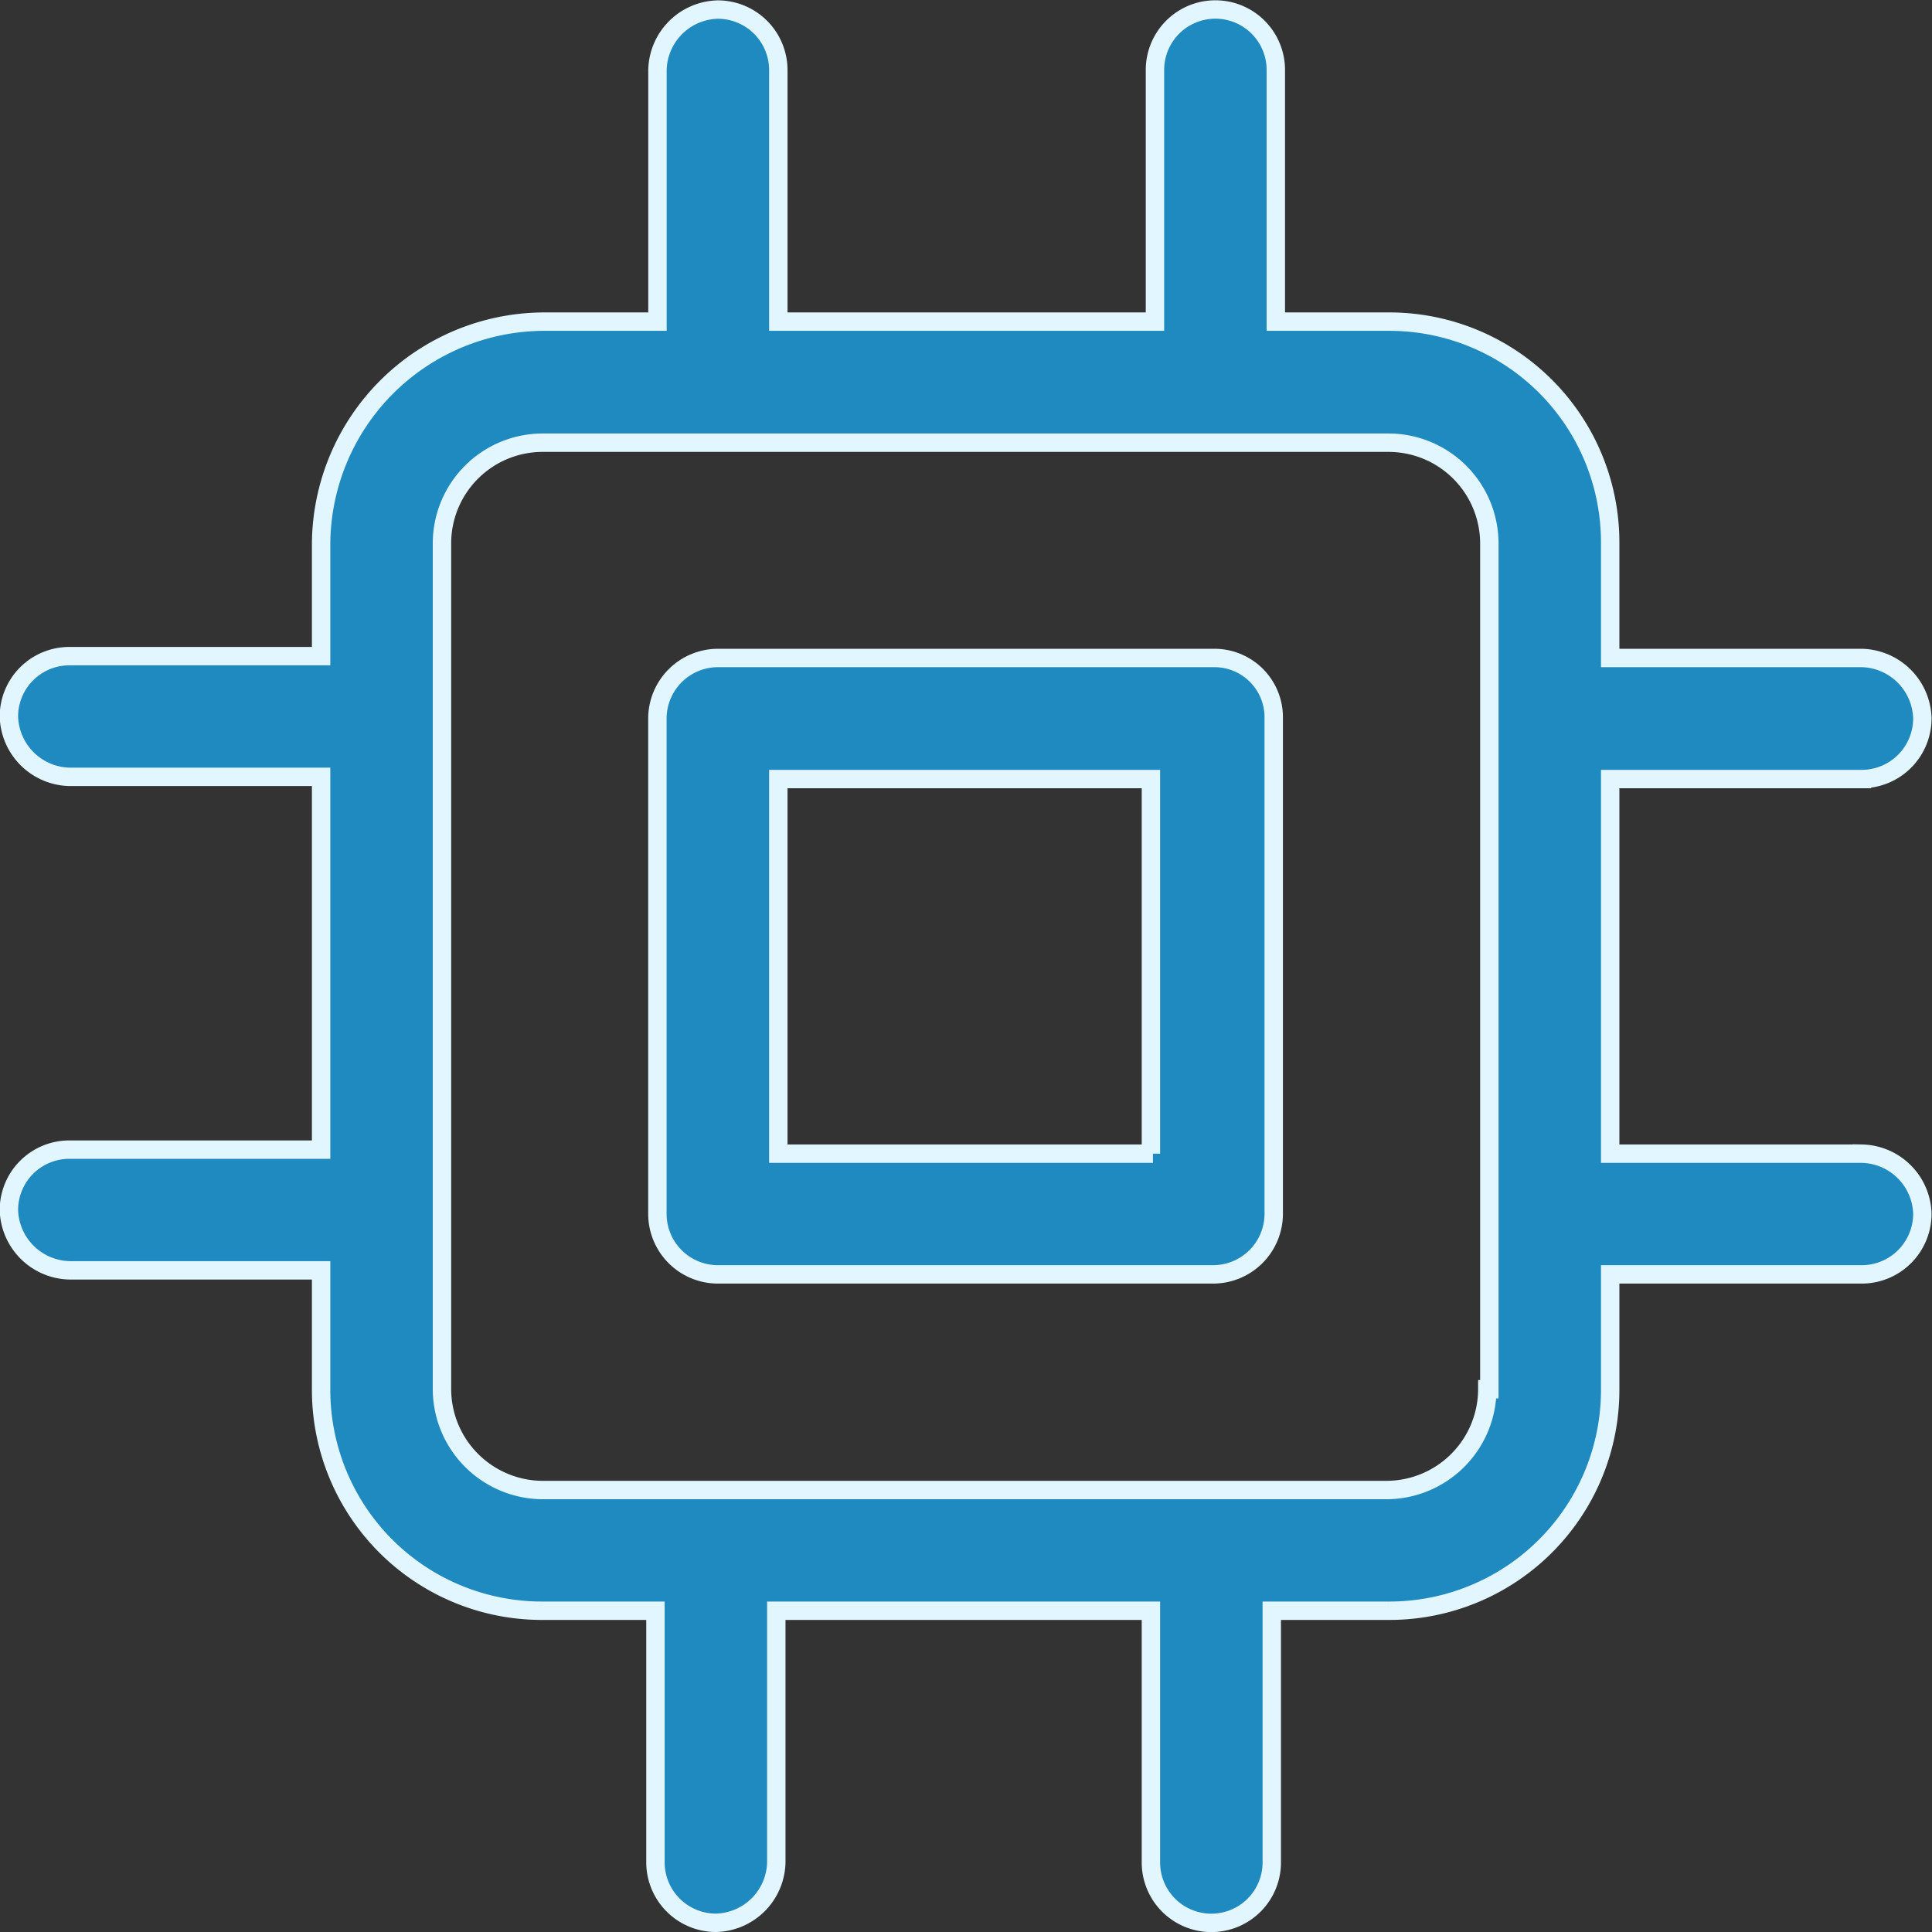 <?xml version="1.0" encoding="UTF-8"?>
<svg xmlns="http://www.w3.org/2000/svg" width="52.5" height="52.5" viewBox="0 0 52.5 52.5">
  <rect x="0" y="0" width="52.5" height="52.5" fill="#333333" stroke="none"/>
  <defs>
    <style>
      .cls-1 {
        fill: #1e8ac0;
        stroke: #e1f6ff;
        stroke-width: 0.5px;
        fill-rule: evenodd;
      }
    </style>
  </defs>
  <path id="Picto" class="cls-1" d="M420.066,4532.29H406.6a1.648,1.648,0,0,0-1.642,1.64v13.47a1.645,1.645,0,0,0,1.642,1.64h13.464a1.648,1.648,0,0,0,1.642-1.64v-13.47A1.611,1.611,0,0,0,420.066,4532.29Zm-1.642,13.47h-10.18v-10.18h10.125v10.18h0.055Zm19.266,0h-6.841v-10.18h6.841a1.65,1.65,0,0,0,1.642-1.65,1.686,1.686,0,0,0-1.642-1.64h-6.841v-3.12a6,6,0,0,0-6.021-6.02h-3.065v-6.84a1.642,1.642,0,0,0-3.284,0v6.84H408.244v-6.84a1.645,1.645,0,0,0-1.642-1.64,1.679,1.679,0,0,0-1.642,1.64v6.84h-3.12a6.076,6.076,0,0,0-6.02,6.02v3.07h-6.842a1.642,1.642,0,0,0-1.642,1.64,1.686,1.686,0,0,0,1.642,1.64h6.842v10.13h-6.842a1.642,1.642,0,0,0-1.642,1.64,1.686,1.686,0,0,0,1.642,1.64h6.842v3.23a6,6,0,0,0,6.02,6.02h3.065v6.84a1.645,1.645,0,0,0,1.642,1.64,1.679,1.679,0,0,0,1.642-1.64v-6.84h10.18v6.84a1.642,1.642,0,0,0,3.284,0v-6.84h3.175a6,6,0,0,0,6.021-6.02v-3.12h6.841a1.648,1.648,0,0,0,1.642-1.64A1.679,1.679,0,0,0,437.69,4545.76Zm-10.18,6.4a2.746,2.746,0,0,1-2.737,2.74H401.84a2.748,2.748,0,0,1-2.736-2.74v-22.99a2.737,2.737,0,0,1,2.736-2.73h22.988a2.741,2.741,0,0,1,2.737,2.73v22.99H427.51Z" transform="translate(-387.094 -4514.41)"></path>
</svg>
